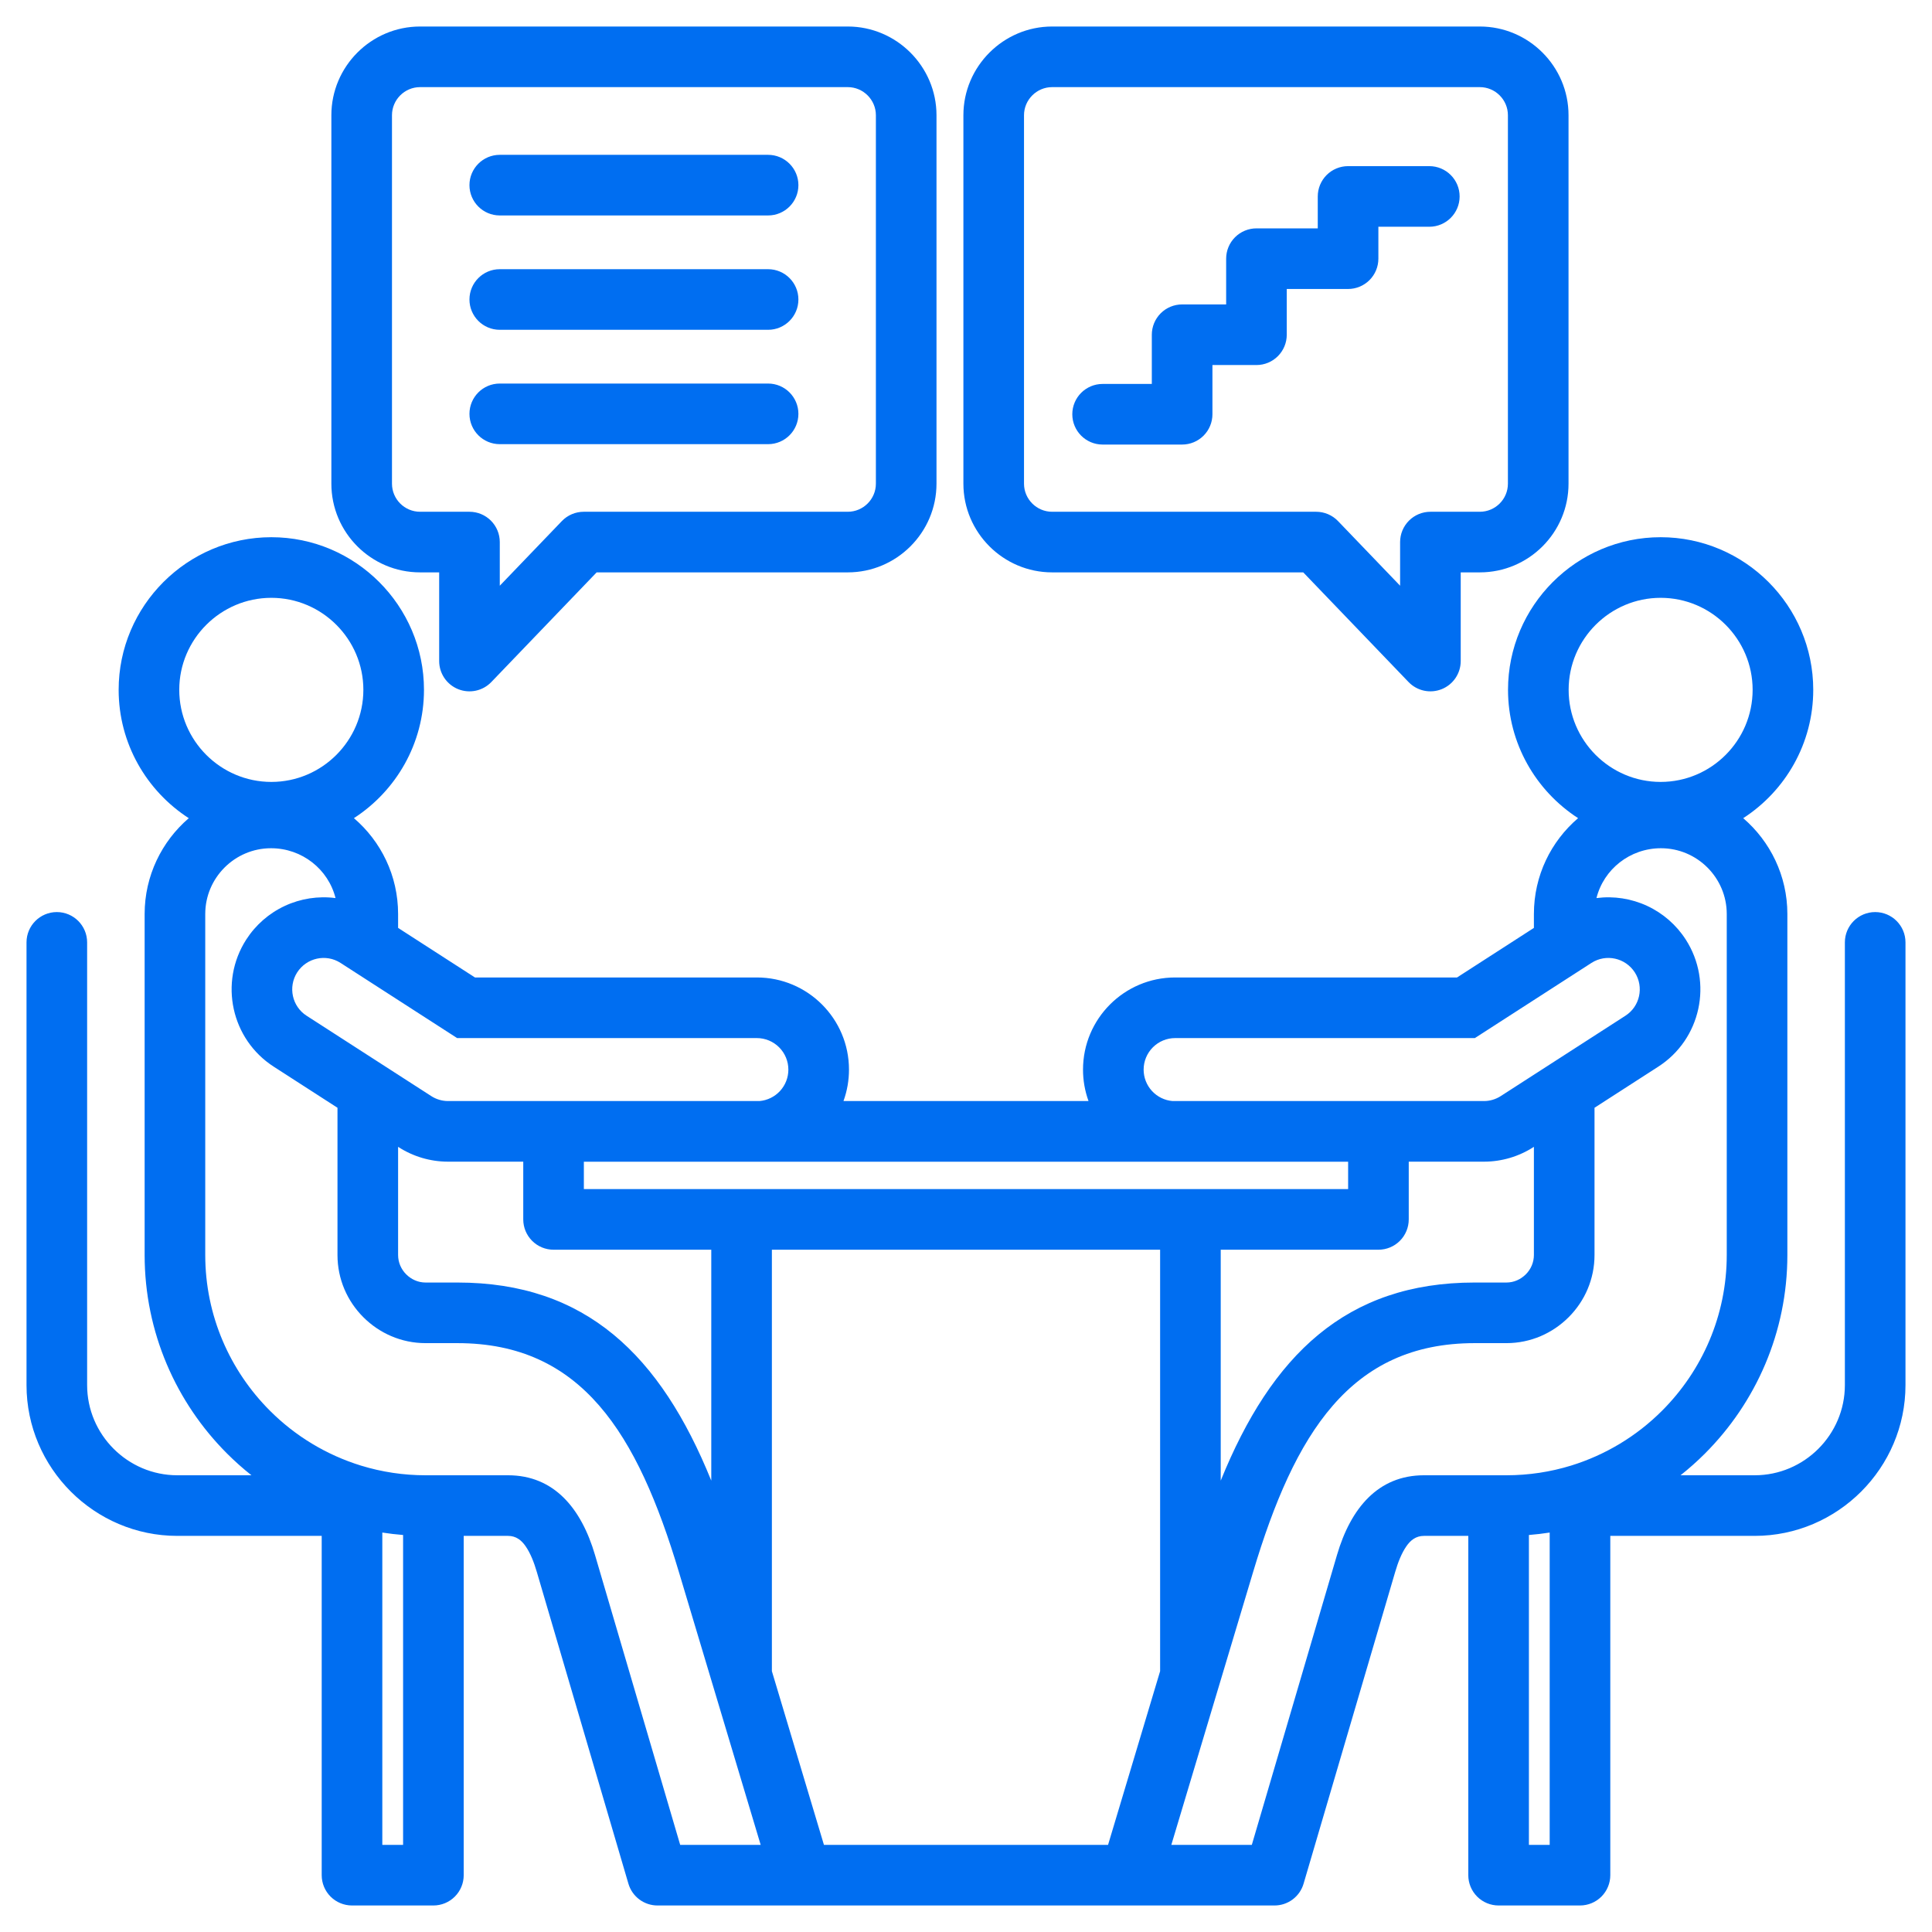 <svg width="512" height="512" viewBox="0 0 512 512" fill="none" xmlns="http://www.w3.org/2000/svg">
<path fill-rule="evenodd" clip-rule="evenodd" d="M85.254 407.025H46.986C25.013 407.025 7.027 389.04 7.027 367.066V249.739C7.027 245.307 10.626 241.708 15.059 241.708C19.491 241.708 23.09 245.307 23.09 249.739V367.066C23.09 380.207 33.846 390.962 46.986 390.962H66.636C64.373 389.171 62.216 387.25 60.175 385.209C46.682 371.716 38.33 353.086 38.33 332.576V242.227C38.33 232.089 42.871 222.978 50.025 216.827C38.858 209.61 31.443 197.05 31.443 182.81C31.443 160.548 49.618 142.366 71.915 142.366C94.178 142.366 112.358 160.546 112.358 182.81C112.358 197.047 104.946 209.603 93.791 216.82C100.955 222.95 105.5 232.036 105.5 242.227V245.905L125.871 259.038H200.566C214.05 259.038 224.989 269.978 224.989 283.46C224.992 286.301 224.498 289.121 223.53 291.792H288.47C287.502 289.121 287.008 286.301 287.011 283.46C287.011 269.978 297.95 259.038 311.433 259.038H386.129L406.5 245.905V242.227C406.5 232.036 411.045 222.95 418.209 216.82C407.054 209.603 399.642 197.047 399.642 182.81C399.642 160.546 417.822 142.366 440.085 142.366C462.384 142.366 480.528 160.546 480.528 182.81C480.528 197.049 473.128 209.607 461.971 216.824C469.126 222.976 473.67 232.088 473.67 242.227V332.576C473.67 353.086 465.318 371.716 451.825 385.209C449.784 387.25 447.627 389.171 445.364 390.962H465.013C478.154 390.962 488.91 380.207 488.91 367.066V249.739C488.91 245.307 492.509 241.708 496.941 241.708C501.373 241.708 504.972 245.307 504.972 249.739V367.066C504.972 389.04 486.987 407.025 465.013 407.025H426.746V496.941C426.746 499.071 425.9 501.114 424.394 502.62C422.887 504.126 420.845 504.972 418.715 504.972H397.144C395.014 504.972 392.971 504.126 391.465 502.62C389.959 501.114 389.113 499.071 389.113 496.941V407.025H377.367C375.244 407.025 373.807 408.172 372.708 409.768C371.407 411.654 370.49 414.024 369.734 416.595L345.461 499.205C344.972 500.87 343.957 502.331 342.568 503.371C341.179 504.411 339.49 504.973 337.755 504.972H174.245C172.509 504.973 170.821 504.411 169.432 503.371C168.043 502.331 167.028 500.87 166.538 499.205L142.266 416.595C141.51 414.024 140.593 411.654 139.292 409.768C138.193 408.172 136.756 407.025 134.633 407.025H122.887V496.941C122.887 499.071 122.041 501.114 120.535 502.62C119.028 504.126 116.986 504.972 114.856 504.972H93.285C91.155 504.972 89.112 504.126 87.606 502.62C86.1 501.114 85.254 499.071 85.254 496.941V407.025ZM88.919 237.999C87.01 230.374 80.051 224.79 71.829 224.79C62.224 224.79 54.392 232.622 54.392 242.227V332.576C54.392 348.662 60.951 363.269 71.532 373.85C78.265 380.592 86.544 385.585 95.648 388.396C101.198 390.102 106.972 390.967 112.778 390.962H134.633C146.767 390.962 154.029 399.647 157.677 412.068L180.255 488.91H201.585L179.925 416.634C168.898 379.793 154.129 355.945 121.201 355.945H112.778C106.358 355.945 100.537 353.32 96.286 349.068C92.033 344.816 89.437 338.998 89.437 332.576V293.569L72.591 282.711C61.262 275.455 57.98 260.352 65.243 249.013L65.249 249.004C67.747 245.116 71.298 242.018 75.489 240.069C79.679 238.121 84.337 237.403 88.919 237.999ZM106.824 406.789C104.981 406.642 103.144 406.426 101.317 406.142V488.91H106.824V406.789ZM201.261 291.792C203.351 291.617 205.298 290.663 206.718 289.12C208.137 287.577 208.926 285.557 208.926 283.46C208.925 281.243 208.044 279.117 206.477 277.55C204.909 275.982 202.783 275.101 200.566 275.101H121.142L90.245 255.182C86.382 252.694 81.25 253.835 78.757 257.694C76.289 261.559 77.391 266.711 81.264 269.191L114.258 290.456L114.261 290.459C115.591 291.324 117.142 291.787 118.728 291.792H201.261ZM138.668 307.861L118.723 307.854C114.049 307.85 109.476 306.496 105.553 303.955L105.5 303.921V332.576C105.5 334.577 106.319 336.386 107.644 337.711C108.971 339.037 110.776 339.883 112.778 339.883H121.201C155.278 339.883 175.04 359.178 188.494 392.382V331.189H146.699C144.569 331.189 142.526 330.342 141.02 328.836C139.514 327.33 138.668 325.287 138.668 323.157V307.861ZM357.269 307.867H154.73V315.126H357.269V307.867ZM423.081 237.999C427.665 237.404 432.324 238.124 436.515 240.073C440.707 242.023 444.259 245.123 446.757 249.013L446.763 249.022C454.019 260.352 450.738 275.455 439.427 282.698L422.563 293.569V332.576C422.563 338.998 419.966 344.816 415.714 349.068C411.463 353.32 405.641 355.945 399.221 355.945H390.798C357.871 355.945 343.102 379.793 332.075 416.634L310.414 488.91H331.745L354.323 412.069C357.971 399.647 365.233 390.962 377.367 390.962H399.221C405.178 390.962 410.931 390.065 416.351 388.396C425.455 385.585 433.734 380.592 440.468 373.85C451.049 363.269 457.607 348.662 457.607 332.576V242.227C457.607 232.622 449.776 224.79 440.17 224.79C431.949 224.79 424.99 230.374 423.081 237.999ZM406.5 303.921L406.453 303.951C402.529 306.494 397.953 307.85 393.277 307.854L373.332 307.861V323.157C373.332 325.287 372.486 327.33 370.98 328.836C369.474 330.342 367.431 331.189 365.301 331.189H323.506V392.383C336.961 359.178 356.722 339.883 390.798 339.883H399.221C401.224 339.883 403.029 339.037 404.355 337.711C405.034 337.039 405.573 336.239 405.941 335.358C406.309 334.477 406.499 333.531 406.5 332.576V303.921ZM310.739 291.792H393.273C394.801 291.792 396.355 291.352 397.742 290.456L430.735 269.191L430.746 269.184C434.609 266.711 435.711 261.559 433.242 257.694C430.75 253.835 425.617 252.694 421.754 255.182L390.858 275.101H311.433C309.217 275.101 307.091 275.982 305.523 277.55C303.956 279.117 303.075 281.243 303.074 283.46C303.074 285.557 303.862 287.577 305.282 289.12C306.702 290.663 308.649 291.617 310.739 291.792ZM410.683 406.142C408.856 406.426 407.019 406.642 405.176 406.789V488.91H410.683V406.142ZM218.354 488.91H293.646L307.443 442.875V331.189H204.557V442.875L218.354 488.91ZM71.915 207.218C85.338 207.218 96.295 196.255 96.295 182.81C96.295 169.389 85.336 158.429 71.915 158.429C58.47 158.429 47.505 169.387 47.505 182.81C47.505 196.257 58.468 207.218 71.915 207.218ZM440.085 207.218C453.53 207.218 464.465 196.255 464.465 182.81C464.465 169.389 453.528 158.429 440.085 158.429C426.664 158.429 415.705 169.389 415.705 182.81C415.705 196.255 426.662 207.218 440.085 207.218ZM248.181 128.174C248.181 141.139 237.592 151.685 224.67 151.685H158.118L130.21 180.746C129.1 181.902 127.67 182.7 126.103 183.036C124.536 183.373 122.905 183.233 121.418 182.635C119.931 182.037 118.658 181.008 117.761 179.68C116.864 178.352 116.385 176.786 116.386 175.183V151.685H111.327C98.361 151.685 87.815 141.139 87.815 128.174V30.539C87.815 17.617 98.361 7.027 111.327 7.027H224.67C237.592 7.027 248.181 17.617 248.181 30.539V128.174ZM232.119 128.174V30.539C232.119 26.445 228.764 23.09 224.67 23.09H111.327C107.219 23.09 103.878 26.445 103.878 30.539V128.174C103.878 132.282 107.219 135.623 111.327 135.623H124.417C126.547 135.623 128.59 136.469 130.096 137.975C131.602 139.481 132.448 141.524 132.448 143.654V155.224L148.902 138.09C149.651 137.31 150.551 136.689 151.547 136.265C152.542 135.841 153.613 135.623 154.695 135.623H224.67C228.764 135.623 232.119 132.282 232.119 128.174ZM132.442 87.401C128.009 87.401 124.411 83.803 124.411 79.37C124.411 74.938 128.009 71.339 132.442 71.339H203.555C207.987 71.339 211.586 74.938 211.586 79.37C211.586 83.803 207.987 87.401 203.555 87.401H132.442ZM132.442 57.096C128.009 57.096 124.411 53.497 124.411 49.065C124.411 44.631 128.009 41.033 132.442 41.033H203.555C207.987 41.033 211.586 44.631 211.586 49.065C211.586 53.497 207.987 57.096 203.555 57.096H132.442ZM132.442 117.708C128.009 117.708 124.411 114.11 124.411 109.676C124.411 105.244 128.009 101.645 132.442 101.645H203.555C207.987 101.645 211.586 105.244 211.586 109.676C211.586 114.11 207.987 117.708 203.555 117.708H132.442ZM255.31 128.174V30.539C255.31 17.617 265.9 7.027 278.822 7.027H392.164C405.13 7.027 415.676 17.617 415.676 30.539V128.174C415.676 141.139 405.13 151.685 392.164 151.685H387.106V175.183C387.106 176.785 386.626 178.351 385.729 179.679C384.832 181.006 383.558 182.035 382.072 182.633C380.586 183.231 378.954 183.371 377.388 183.035C375.821 182.699 374.391 181.901 373.281 180.746L345.374 151.685H278.822C265.9 151.685 255.31 141.139 255.31 128.174ZM271.373 128.174C271.373 132.282 274.728 135.623 278.822 135.623H348.796C350.983 135.623 353.075 136.514 354.589 138.09L371.043 155.224V143.654C371.043 141.524 371.889 139.481 373.396 137.975C374.902 136.469 376.945 135.623 379.075 135.623H392.164C396.272 135.623 399.613 132.282 399.613 128.174V30.539C399.613 26.445 396.272 23.09 392.164 23.09H278.822C274.728 23.09 271.373 26.445 271.373 30.539V128.174ZM292.202 117.812C287.77 117.812 284.171 114.213 284.171 109.781C284.171 105.347 287.77 101.749 292.202 101.749H305.244V88.707C305.244 86.577 306.09 84.534 307.597 83.028C309.103 81.522 311.146 80.676 313.276 80.676H324.942V68.552C324.942 66.422 325.788 64.379 327.295 62.873C328.801 61.367 330.844 60.52 332.974 60.52H349.221V52.06C349.221 49.93 350.067 47.887 351.573 46.381C353.08 44.875 355.122 44.029 357.252 44.029H378.784C383.216 44.029 386.815 47.627 386.815 52.06C386.815 56.493 383.216 60.092 378.784 60.092H365.284V68.552C365.284 70.682 364.438 72.725 362.931 74.231C361.425 75.737 359.382 76.583 357.252 76.583H341.005V88.707C341.005 90.838 340.159 92.88 338.653 94.386C337.146 95.893 335.104 96.739 332.974 96.739H321.307V109.781C321.307 111.911 320.461 113.954 318.955 115.46C317.449 116.966 315.406 117.812 313.276 117.812H292.202Z" fill="#006EF1"/>
</svg>
